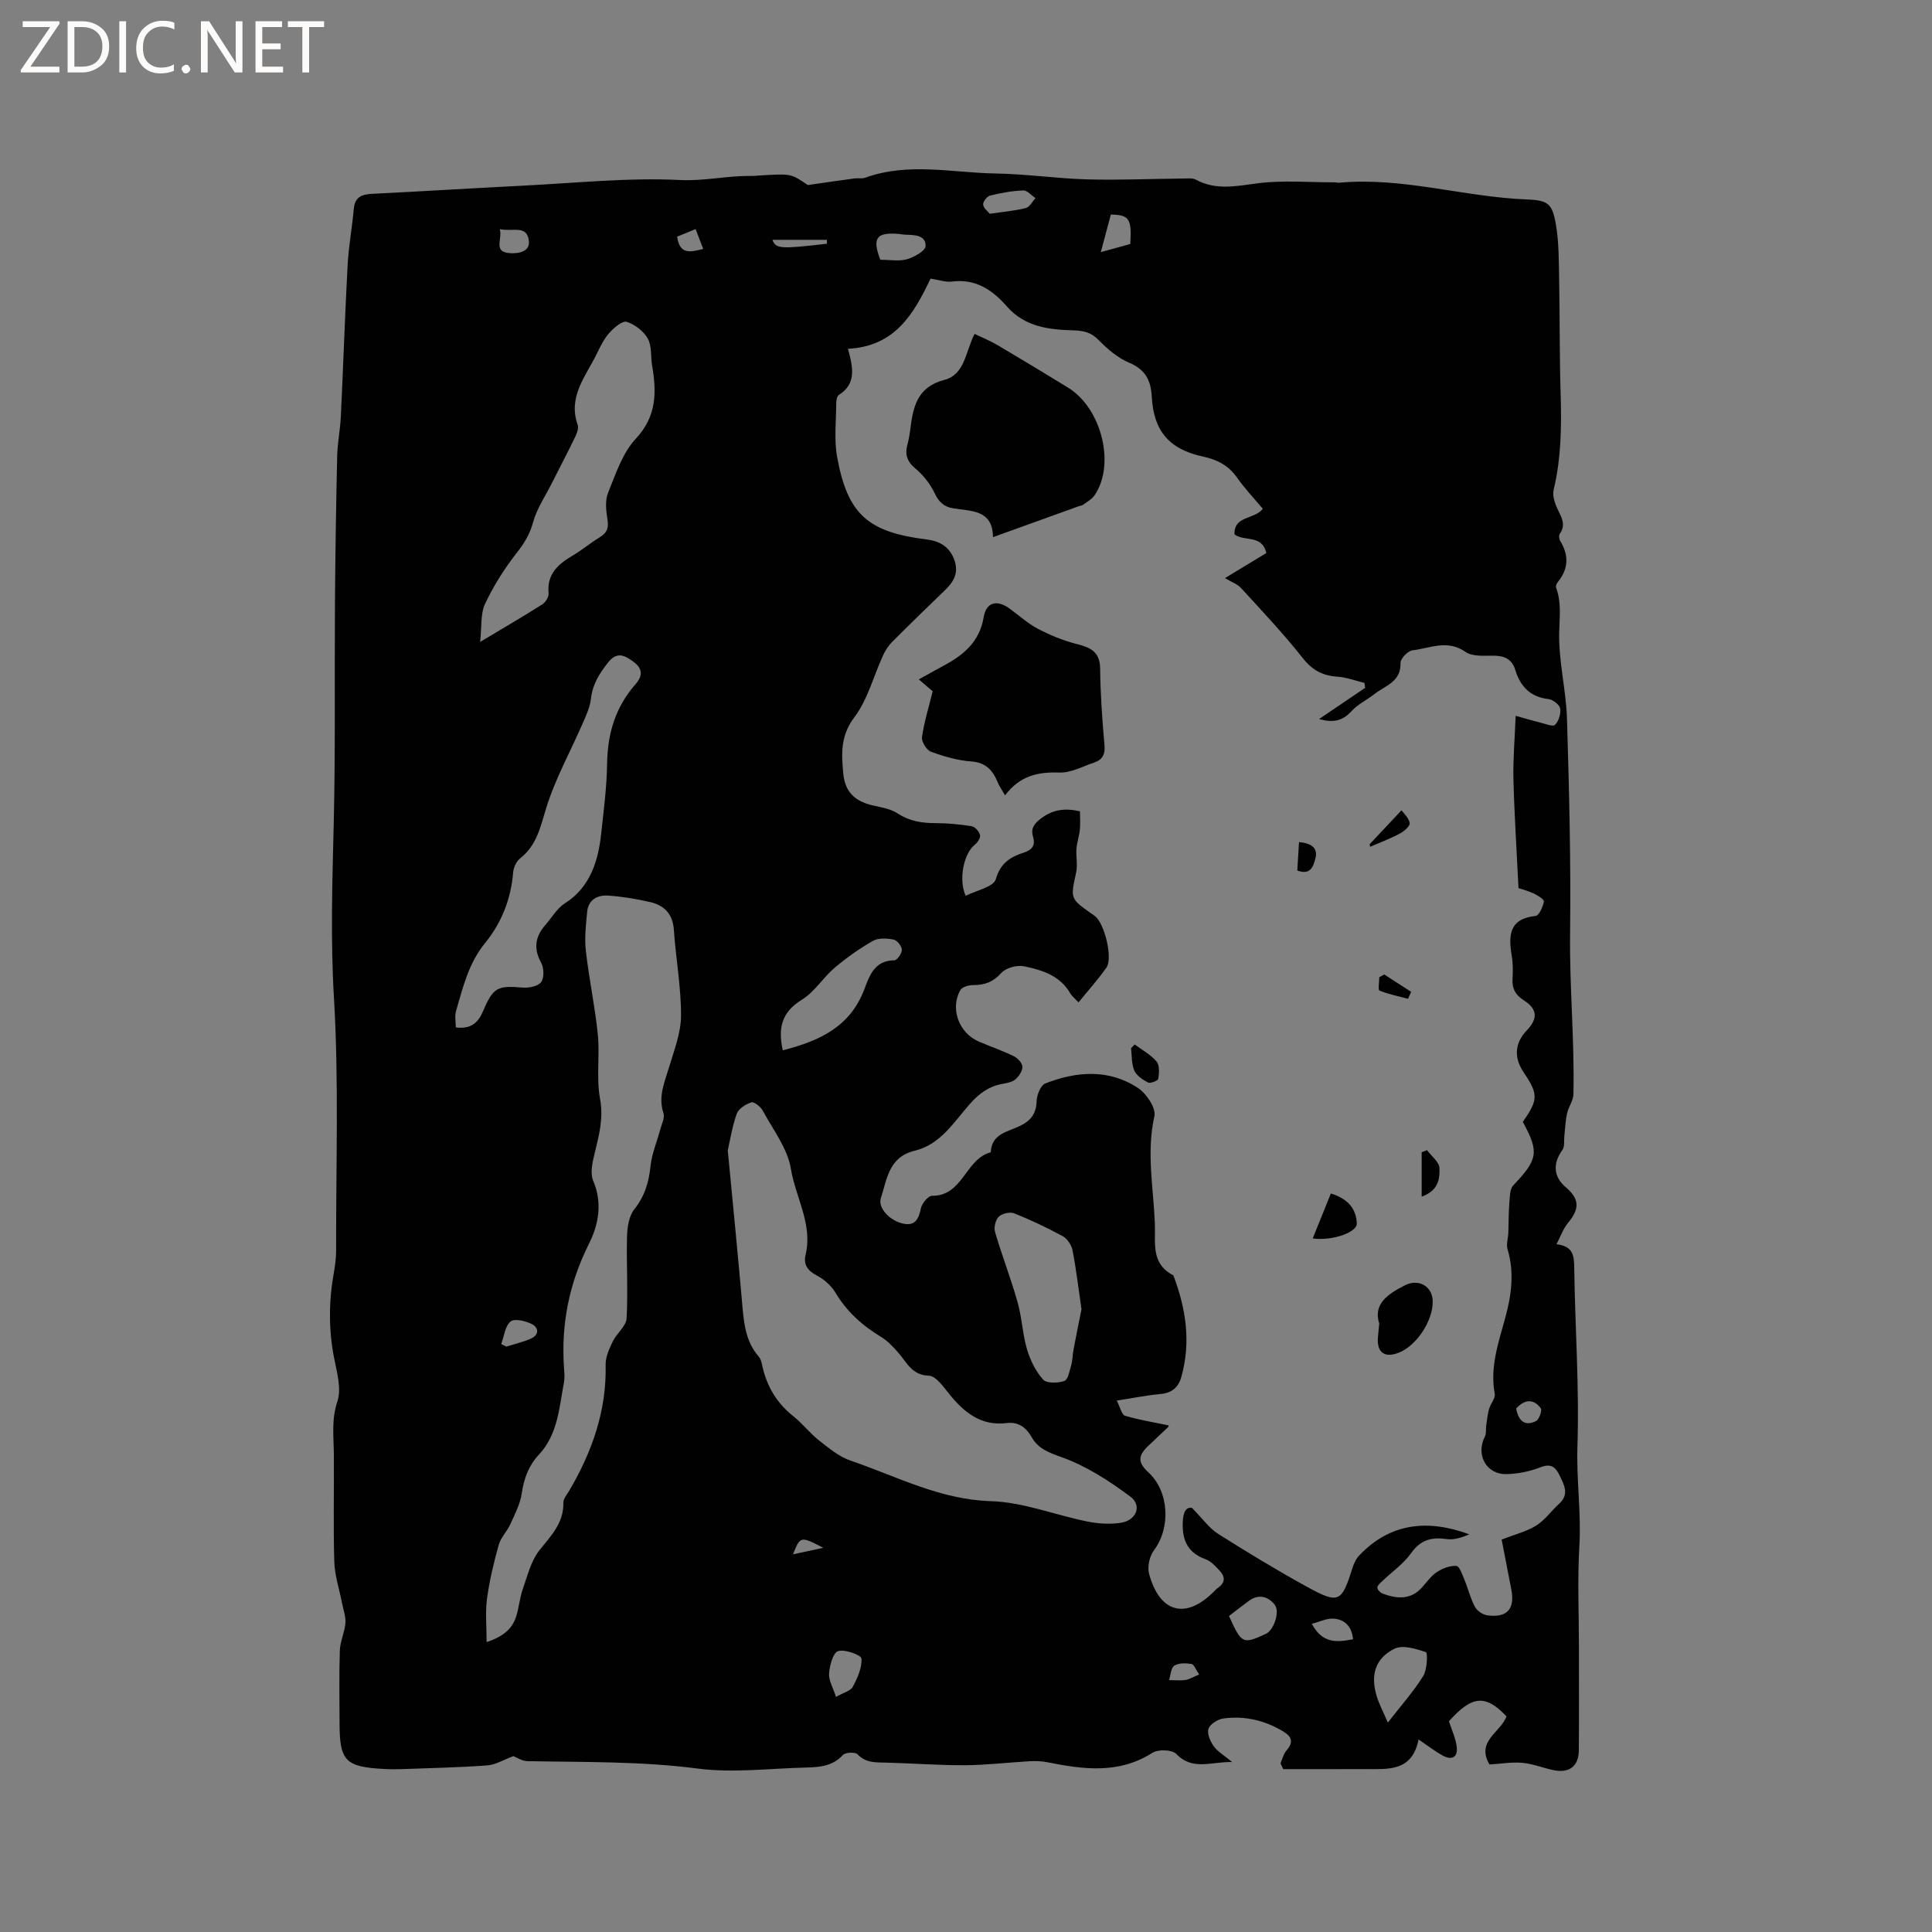 <svg enable-background="new 0 0 400 400" viewBox="0 0 400 400" xmlns="http://www.w3.org/2000/svg"><rect x="0" y="0" width="400" height="400" fill="#808080" stroke="none"/><path d="m12.4 4.8-6.1 9h6v1.2h-8v-.5l6.1-8.9h-5.7v-1.2h7.6v.4z" fill="#fcfbfa"/><path d="m14 15v-10.6h3c1.6 0 2.9.5 4 1.4s1.6 2.2 1.6 3.8-.5 3-1.6 3.9-2.4 1.5-4 1.5zm1.4-9.4v8.2h1.6c1.3 0 2.4-.4 3.1-1.1s1.1-1.8 1.1-3.1-.4-2.3-1.2-3-1.8-1-3.1-1z" fill="#fcfbfa"/><path d="m26.1 4.4v10.6h-1.4v-10.6z" fill="#fcfbfa"/><path d="m36.1 14.6c-.8.4-1.8.6-2.9.6-1.5 0-2.7-.5-3.6-1.4s-1.4-2.2-1.4-3.8c0-1.7.5-3.1 1.5-4.1s2.3-1.6 3.9-1.6c1 0 1.8.1 2.5.4v1.4c-.8-.4-1.6-.6-2.5-.6-1.2 0-2.1.4-2.9 1.2s-1.1 1.8-1.1 3.2c0 1.3.3 2.3 1 3s1.6 1.1 2.7 1.1c1 0 2-.2 2.7-.7v1.3z" fill="#fcfbfa"/><path d="m37.6 14.3c0-.2.1-.5.3-.6s.4-.3.6-.3c.3 0 .5.1.6.3s.3.4.3.6-.1.4-.3.6-.4.3-.6.3c-.3 0-.5-.1-.6-.3s-.3-.4-.3-.6z" fill="#fcfbfa"/><path d="m50.2 15h-1.6l-5.3-8.2c-.2-.2-.3-.5-.4-.7 0 .2.1.7.1 1.5v7.4h-1.4v-10.6h1.7l5.2 8.1c.2.4.4.6.4.7 0-.3-.1-.8-.1-1.5v-7.3h1.4z" fill="#fcfbfa"/><path d="m58.6 15h-5.7v-10.6h5.5v1.2h-4.1v3.4h3.8v1.2h-3.8v3.6h4.3z" fill="#fcfbfa"/><path d="m67.1 5.6h-3.1v9.4h-1.4v-9.4h-3v-1.2h7.5z" fill="#fcfbfa"/><g fill="#010102"><path d="m308.38 365.32c-2.85-4.89 2.38-6.67 3.52-9.97-4.35-4.59-7.14-4.33-11.91 1.02.58 1.84 1.42 3.54 1.61 5.32.25 2.33-1.19 2.76-3.02 1.72-1.55-.88-2.97-1.97-4.88-3.27-1.35 6.8-6.46 6.11-11.21 6.13-5.6.02-11.2.01-16.8.01-.19-.4-.38-.8-.58-1.2.4-.9.62-1.96 1.25-2.67 1.44-1.63 1.14-2.82-.58-3.87-3.84-2.35-8.03-3.34-12.46-2.75-1.16.15-2.76 1.14-3.11 2.11-.35.98.35 2.61 1.07 3.62.81 1.14 2.15 1.9 3.82 3.29-4.41-.09-8.16 1.85-11.57-1.68-.86-.89-3.74-.99-4.92-.24-7.03 4.49-14.38 3.43-21.85 1.95-1.2-.24-2.47-.26-3.69-.19-4.39.25-8.78.79-13.18.82-5.5.03-11.01-.4-16.51-.54-2.12-.05-4.14.08-5.84-1.72-.48-.51-2.51-.42-3.02.14-2.12 2.31-4.81 2.53-7.58 2.6-7.51.17-15.14 1.17-22.51.21-11.74-1.53-23.46-1.31-35.21-1.53-1.16-.02-2.31-.81-2.93-1.04-2.04.75-3.7 1.8-5.43 1.92-5.8.43-11.63.54-17.45.76-1.27.05-2.55.05-3.82-.02-8.12-.42-9.29-1.64-9.29-9.6 0-4.98-.11-9.97.06-14.95.07-1.89 1-3.75 1.15-5.65.1-1.38-.44-2.81-.71-4.22-.55-2.84-1.51-5.66-1.59-8.52-.22-7.4-.03-14.82-.09-22.23-.03-3.65-.53-7.16.73-10.92.89-2.65-.11-6.07-.69-9.06-1.15-5.91-1.09-11.77-.03-17.67.28-1.56.47-3.16.46-4.74-.04-17.39.58-34.81-.45-52.14-.72-12.01-.34-23.9-.05-35.85.37-15.25.15-30.5.26-45.76.07-10.16.23-20.33.46-30.49.06-2.75.63-5.48.76-8.23.5-10.44.84-20.89 1.4-31.32.21-3.9.93-7.78 1.28-11.67.22-2.44 1.63-2.99 3.78-3.1 10.47-.52 20.94-1.17 31.42-1.7 10.78-.54 21.59-1.69 32.32-1.16 5 .25 9.67-.89 14.51-.84.85.01 1.69-.08 2.54-.13 5.95-.35 5.95-.35 9.43 2.01 3.86-.55 6.77-.98 9.68-1.37.73-.1 1.54.1 2.21-.15 8.91-3.23 18.01-1.02 27.01-.87 6.34.1 12.67 1.05 19.02 1.22 6.63.18 13.28-.12 19.92-.18.84-.01 1.82-.13 2.5.24 4.22 2.28 8.44 1.3 12.89.74 5.2-.66 10.54-.18 15.82-.19.32 0 .64.11.95.08 13.15-1.22 25.83 2.96 38.84 3.46 4.44.17 5.32.86 6.06 5.29.61 3.63.58 7.38.65 11.07.15 7.95.07 15.9.31 23.84.2 6.69.14 13.32-1.44 19.89-.28 1.17.19 2.69.73 3.86.8 1.74 1.92 3.3.55 5.26-.23.33-.17 1.09.06 1.47 1.83 2.97 1.76 5.78-.47 8.52-.25.3-.49.86-.37 1.17 1.14 3.06.71 6.1.64 9.3-.13 5.95 1.44 11.92 1.62 17.9.45 14.83.82 29.68.64 44.51-.13 11.09.94 22.13.69 33.21-.03 1.31-1.02 2.57-1.31 3.91-.34 1.53-.39 3.11-.57 4.68-.11.98.11 2.21-.4 2.91-2.02 2.8-1.87 5.54.69 7.72 2.88 2.45 2.91 4.47.45 7.41-.96 1.14-1.46 2.67-2.37 4.39 3.54.42 3.65 2.45 3.68 5 .17 12.29 1.07 24.6.66 36.87-.23 6.91.81 13.71.4 20.61-.41 6.97-.09 13.99-.09 20.99 0 7.1.04 14.21-.02 21.31-.02 3.27-1.95 4.78-5.19 4.12-2.17-.44-4.28-1.32-6.45-1.52-2.2-.21-4.44.19-6.86.34zm-132.82-293.11c1.08 3.94 1.76 7.26-1.89 9.56-.4.25-.54 1.16-.54 1.76-.01 3.68-.46 7.46.18 11.03 2.15 11.94 6.4 15.63 18.56 17.13 2.66.33 4.77 1.5 5.74 4.31.91 2.64-.17 4.47-1.97 6.2-3.67 3.53-7.32 7.08-10.91 10.68-.79.79-1.44 1.8-1.91 2.82-1.97 4.3-3.17 9.14-5.95 12.82-2.89 3.83-2.66 7.57-2.28 11.62.36 3.83 2.39 5.77 6.18 6.63 1.72.39 3.62.69 5.04 1.62 2.45 1.61 4.99 2.03 7.81 2.03 2.52 0 5.06.24 7.56.64.69.11 1.54 1.1 1.72 1.83.14.57-.51 1.57-1.09 2.01-2.2 1.71-3.44 7.09-1.88 10.57 2.19-1.12 5.78-1.83 6.24-3.44.97-3.38 3.02-4.6 5.8-5.51 1.67-.55 2.46-1.45 1.91-3.28-.54-1.78.31-2.81 1.79-3.89 2.34-1.71 4.74-2.1 7.93-1.38 0 1.24.1 2.55-.03 3.83-.13 1.32-.6 2.6-.7 3.92-.12 1.64.27 3.36-.07 4.93-1.17 5.39-1.26 5.37 3.18 8.51.26.18.53.35.78.55 1.94 1.59 3.67 8.65 2.33 10.59-1.73 2.49-3.79 4.76-5.8 7.24-.75-.82-1.36-1.29-1.72-1.91-2.13-3.67-5.84-4.8-9.54-5.57-1.47-.3-3.77.32-4.73 1.39-1.69 1.88-3.46 2.51-5.82 2.5-.91 0-2.27.38-2.65 1.04-2.16 3.79-.32 8.84 3.74 10.61 2.42 1.06 4.94 1.91 7.32 3.07.8.39 1.74 1.39 1.78 2.16.05.86-.68 1.96-1.39 2.6-.66.58-1.72.8-2.65.96-2.85.49-4.92 2-6.84 4.18-3.32 3.76-6.09 8.41-11.42 9.68-5.36 1.28-5.73 5.89-7 9.83-.66 2.06 1.96 4.82 4.9 5.31 2.26.38 2.96-1.13 3.38-3.18.21-1.04 1.52-2.64 2.32-2.63 6.43.06 6.91-7.68 12.16-9.01.15-3.88 3.59-4.25 6.07-5.47 2.26-1.11 3.34-2.55 3.42-5.13.04-1.28.84-3.29 1.81-3.66 6.47-2.52 13.13-3.04 19.18.95 1.74 1.15 3.77 4.16 3.4 5.81-1.68 7.48-.22 14.75.09 22.13.17 4.19-.87 8.36 3.77 10.82.08.04.12.18.15.27 2.55 6.79 3.57 13.7 1.55 20.83-.62 2.17-1.99 3.29-4.33 3.5-2.88.26-5.74.85-9.03 1.36.74 1.42 1.03 2.93 1.72 3.14 2.95.87 6.01 1.36 9.02 1.99-.02.12-.01.26-.07.32-1.37 1.31-2.75 2.62-4.14 3.92-2.18 2.05-2.18 3.46 0 5.46 4.31 3.95 4.7 11.46 1.18 16.15-.92 1.22-1.41 3.41-1.02 4.87 2.2 8.11 7.6 9.52 13.4 3.71.3-.3.59-.62.94-.86 1.51-1.06 1.38-2.3.28-3.48-.85-.91-1.78-1.96-2.89-2.36-3.62-1.33-4.86-3.76-4.76-7.54.07-2.45.77-3.28 1.9-3.12 2.26 2.29 3.59 4.23 5.42 5.38 6.07 3.84 12.22 7.57 18.52 11.03 6.43 3.53 7.08 3.12 9.24-3.77.3-.97.74-2.01 1.42-2.73 6.45-6.83 14.25-7.59 22.85-4.42-1.51.62-3.13 1.2-4.65.98-3.12-.44-5.42.1-7.4 2.89-1.58 2.23-3.97 3.88-5.98 5.81-.42.4-1.03.91-1.03 1.36.01.43.63 1.06 1.11 1.24 2.94 1.07 5.8 1.35 8.17-1.32.99-1.11 1.88-2.4 3.09-3.18 1.16-.75 2.7-1.34 4.01-1.24.63.05 1.22 1.82 1.66 2.87.77 1.85 1.23 3.85 2.17 5.6.45.83 1.63 1.64 2.58 1.76 4.1.55 5.74-1.33 4.95-5.38-.69-3.59-1.39-7.17-2-10.3 2.84-1.12 5.23-1.69 7.19-2.93 1.8-1.14 3.11-3.04 4.73-4.51 2.11-1.92 1.04-3.84.12-5.76-.79-1.64-1.68-2.68-3.93-1.8-2.22.87-4.7 1.38-7.08 1.44-4.22.11-6.44-4.02-4.5-7.77.33-.63.16-1.5.27-2.25.17-1.17.28-2.35.6-3.48.3-1.08 1.35-2.2 1.17-3.13-1.02-5.47.75-10.52 2.14-15.59 1.32-4.79 1.96-9.48.51-14.35-.3-1.02.12-2.24.16-3.37.08-2.02.04-4.05.21-6.07.11-1.29.06-2.97.82-3.78 5.1-5.37 5.4-6.85 1.97-13.14 3.21-4.56 3.23-5.73.22-10.18-2.12-3.13-1.91-6.13.61-8.76 2.31-2.41 2.23-4.41-.6-6.21-1.75-1.11-2.47-2.4-2.36-4.41.09-1.58.11-3.21-.15-4.76-.7-4.21-.63-7.73 4.94-8.32.71-.08 1.5-1.87 1.71-2.97.08-.43-1.28-1.3-2.12-1.68-1.29-.6-2.69-.95-3.14-1.11-.39-8.02-.87-15.29-1.05-22.56-.1-4.16.28-8.33.46-13.11 2.29.63 3.65 1.05 5.04 1.38 1.06.26 2.66.94 3.1.5.77-.77 1.26-2.32 1.07-3.4-.14-.79-1.49-1.84-2.4-1.94-3.77-.43-5.84-2.62-6.88-6.01-.76-2.49-2.5-3.01-4.85-2.98-1.85.02-4.12.17-5.48-.79-3.73-2.62-7.36-.75-10.98-.31-.96.12-2.49 1.73-2.46 2.62.12 3.91-3.15 4.67-5.36 6.4-1.58 1.24-3.49 2.14-4.81 3.59-1.87 2.06-3.86 2.4-6.69 1.61 3.38-2.29 6.46-4.37 9.53-6.45-.04-.34-.08-.68-.13-1.03-1.86-.45-3.71-1.17-5.59-1.29-3.06-.2-5.19-1.32-7.18-3.84-3.98-5.05-8.42-9.74-12.77-14.5-.76-.83-1.98-1.25-3.34-2.07 3.62-2.2 6.11-3.71 8.56-5.19-.91-3.92-4.58-2.3-6.59-3.87-.13-3.92 4.08-3 5.86-5.29-1.74-2.09-3.72-4.16-5.35-6.48-1.77-2.51-4.08-3.7-7.03-4.33-7-1.5-10.24-5.32-10.61-12.42-.18-3.4-1.35-5.62-4.71-7.03-2.34-.98-4.45-2.8-6.26-4.65-1.56-1.61-3.05-1.96-5.24-2.03-5.03-.15-10.05-.69-13.77-4.94-2.94-3.36-6.42-5.79-11.32-5.17-1.4.18-2.88-.37-4.5-.6-3.44 7.18-7.28 14.04-17.1 14.52zm-24.88 165.98c1.05 11.1 2.06 21.11 2.93 31.14.36 4.13.58 8.23 3.51 11.58.45.52.59 1.36.75 2.07.95 4.16 3.02 7.57 6.4 10.25 1.9 1.51 3.41 3.51 5.32 5.01 2.04 1.6 4.16 3.37 6.55 4.18 9.51 3.24 18.45 8.06 29.01 8.38 6.68.2 13.27 2.86 19.95 4.21 2.24.45 4.65.61 6.89.28 3.26-.47 4.54-3.56 2.04-5.43-4.41-3.29-9.22-6.4-14.35-8.21-2.69-.95-4.77-1.78-6.1-4.12-1.18-2.07-2.81-3.19-5.14-2.9-5.26.64-8.71-2.1-11.78-5.86-1.26-1.53-2.83-3.88-4.33-3.94-3.51-.13-4.51-2.64-6.25-4.65-1.09-1.26-2.27-2.55-3.68-3.4-3.88-2.34-7.09-5.23-9.44-9.17-.87-1.45-2.36-2.76-3.88-3.55-1.93-1-2.76-2.3-2.29-4.28 1.51-6.34-2.08-11.85-3.04-17.77-.69-4.24-3.7-8.12-5.84-12.08-.44-.81-1.79-1.88-2.35-1.7-1.18.38-2.66 1.32-3.03 2.38-.98 2.78-1.43 5.73-1.85 7.58zm-49.93 101.79c3.56-1.19 5.37-2.83 6.16-5.43.55-1.82.7-3.77 1.33-5.55.97-2.76 1.69-5.83 3.44-8.03 2.4-3.02 5.04-5.62 4.96-9.85-.02-.83.75-1.7 1.23-2.51 4.71-8.04 7.74-16.54 7.52-26.04-.04-1.62.76-3.34 1.49-4.86.8-1.67 2.76-3.13 2.85-4.75.32-5.65-.06-11.34.09-17.01.05-1.9.4-4.19 1.51-5.59 2.17-2.72 3.01-5.62 3.36-8.97.27-2.57 1.35-5.06 2.02-7.59.3-1.1.96-2.39.65-3.32-1.14-3.44.23-6.4 1.17-9.54 1.05-3.51 2.46-7.11 2.47-10.67.02-5.91-1.08-11.81-1.48-17.72-.22-3.3-1.96-5.1-4.89-5.78-2.88-.67-5.83-1.15-8.77-1.35-2.15-.14-4.04.86-4.29 3.31-.27 2.71-.57 5.49-.27 8.18.65 5.77 1.89 11.47 2.47 17.25.44 4.41-.34 9 .46 13.31.76 4.11-.23 7.67-1.15 11.45-.44 1.79-.92 4-.27 5.54 1.98 4.64 1.11 9.1-.9 13.11-4.1 8.19-5.78 16.7-5.13 25.77.07.95.16 1.93-.02 2.86-.98 5.26-1.26 10.77-5.21 15-2.09 2.24-3.07 4.89-3.52 7.95-.32 2.21-1.43 4.34-2.37 6.42-.67 1.48-1.97 2.74-2.4 4.26-1.02 3.66-1.92 7.4-2.43 11.16-.38 2.78-.08 5.66-.08 8.99zm-1.35-207.07c4.97-2.98 8.98-5.31 12.89-7.79.67-.43 1.36-1.56 1.29-2.3-.39-4.05 2.06-6.07 5.09-7.86 1.91-1.13 3.62-2.59 5.52-3.74 1.49-.9 1.86-1.93 1.58-3.67-.29-1.8-.53-3.9.12-5.5 1.58-3.9 2.98-8.26 5.75-11.22 4.36-4.68 4.31-9.65 3.37-15.16-.32-1.87-.03-4.04-.89-5.57-.86-1.54-2.67-2.92-4.36-3.47-.88-.28-2.61 1.19-3.56 2.24-1.11 1.23-1.89 2.81-2.62 4.33-2.25 4.64-6.04 8.87-3.99 14.73.24.69-.11 1.72-.47 2.45-1.55 3.22-3.22 6.39-4.83 9.59-1.37 2.72-3.15 5.32-3.93 8.2-.7 2.57-1.93 4.46-3.53 6.5-2.5 3.2-4.7 6.73-6.43 10.4-.93 2.01-.63 4.59-1 7.84zm-5.03 79.81c3.14.39 4.62-.97 5.66-3.41 2.08-4.91 3.02-5.29 8.17-4.84 1.29.11 3.2-.27 3.84-1.14.66-.9.58-2.94-.01-4.03-1.63-2.97-1.2-5.43.91-7.83 1.33-1.51 2.4-3.43 4.03-4.46 5.36-3.36 6.93-9.12 7.49-14.34.51-4.79 1.17-9.71 1.23-14.47.09-6.51 1.79-11.85 5.9-16.56 1.75-2 1.21-3.44-.54-4.71-1.65-1.19-3.29-2.13-5.14.21-1.82 2.3-3.24 4.56-3.57 7.56-.19 1.72-.98 3.41-1.69 5.04-2.56 5.89-5.74 11.58-7.6 17.67-1.2 3.92-1.95 7.63-5.36 10.3-.78.61-1.37 1.9-1.45 2.93-.45 5.46-2.4 10.43-5.77 14.55-3.46 4.23-4.62 9.19-6.05 14.14-.31 1.02-.05 2.21-.05 3.39zm129.54 58.35c-.63-4.31-1.09-8.3-1.86-12.23-.21-1.08-1.09-2.4-2.04-2.91-3.24-1.77-6.6-3.35-10.03-4.72-.88-.35-2.5.02-3.19.69-.68.66-1.06 2.23-.78 3.17 1.43 4.87 3.28 9.62 4.66 14.5.91 3.2 1.03 6.63 1.97 9.82.66 2.24 1.8 4.54 3.34 6.25.74.81 3.06.73 4.39.27.76-.27 1.07-2.09 1.41-3.26.29-1 .27-2.09.46-3.12.55-2.92 1.13-5.79 1.67-8.46zm-61.84-53.62c7.53-1.91 13.91-4.82 16.85-12.56 1.1-2.88 2.12-6.04 6.25-6.07.57 0 1.58-1.44 1.55-2.19s-.99-1.96-1.71-2.1c-1.37-.27-3.13-.38-4.26.26-2.81 1.6-5.49 3.49-7.96 5.59-2.4 2.04-4.15 5-6.77 6.6-4.13 2.53-5.01 5.81-3.95 10.47zm125.27 139.19c2.81-3.62 5.36-6.47 7.34-9.67.82-1.33.92-4.78.54-4.91-2.06-.7-4.8-1.55-6.5-.71-4.02 1.98-5.02 5.48-3.68 9.86.52 1.67 1.36 3.24 2.3 5.43zm-32.89-22.06c2.62 5.79 2.84 5.89 7.64 3.69 1.64-.75 2.98-4.62 1.8-6.07-1.39-1.71-3.32-2.21-5.31-.77-1.36.99-2.68 2.04-4.13 3.15zm-81.36 16.74c1.56-.89 3.01-1.22 3.47-2.08.96-1.82 1.93-3.94 1.8-5.86-.05-.71-3.44-1.98-4.85-1.53-1.04.32-1.74 2.98-1.86 4.65-.11 1.42.83 2.92 1.44 4.82zm9.17-297.54c2.01 0 3.88.36 5.52-.11 1.49-.43 3.8-1.71 3.85-2.7.1-2.22-2.17-2.34-4.03-2.37-.52-.01-1.04-.12-1.57-.17-4.59-.38-5.49.86-3.77 5.35zm22.67-9.52c2.89-.43 5.23-.62 7.46-1.19.79-.2 1.34-1.34 2-2.05-.85-.56-1.72-1.63-2.55-1.59-2.3.09-4.62.51-6.86 1.07-.63.16-1.5 1.28-1.43 1.86.09.77 1.01 1.43 1.38 1.9zm29.08 6.26c.33-5.22-.21-6.04-4.02-6.1-.64 2.4-1.3 4.85-2.08 7.78 2.41-.66 4.22-1.16 6.1-1.68zm46.13 288.86c-.26-2.65-1.74-4.1-4.04-4.26-1.41-.1-2.88.66-4.5 1.07 2.18 4.11 5.17 3.87 8.54 3.19zm-176.37-61.11c.35.18.71.35 1.06.53 1.69-.53 3.45-.93 5.06-1.64 1.76-.77 1.71-2.28.2-3.04-1.3-.65-3.58-1.18-4.38-.52-1.15.96-1.34 3.06-1.94 4.67zm-.28-230.83c.56 2.17-1.46 4.74 2.09 4.97 1.85.12 4.14-.32 3.92-2.49-.34-3.47-3.42-1.87-6.01-2.48zm144.78 299.25c-.69-1-1.05-2.1-1.59-2.19-1.16-.19-2.65-.22-3.56.36-.7.45-.74 1.95-1.07 2.98 1.12.01 2.26.14 3.36-.02.79-.1 1.53-.58 2.86-1.13zm65.63-55.08c.46 2.48 1.73 3.79 4.11 2.61.65-.32 1.31-2.21.99-2.65-1.45-1.96-3.27-1.94-5.1.04zm-168.31-240.08c-.55-1.44-1.06-2.77-1.57-4.1-1.33.55-2.66 1.09-3.83 1.57.54 3.67 2.57 3.29 5.4 2.53zm25.62-1.07c-.01-.27-.02-.54-.02-.81-3.75 0-7.5 0-11.27 0 .72 1.87 1.62 1.94 11.29.81zm-.75 270c-4.76-2.45-4.76-2.45-6.28 1.35 2.16-.47 3.83-.83 6.28-1.35z"/><path d="m201.78 69.13c1.75.85 3.31 1.47 4.74 2.32 4.9 2.89 9.77 5.83 14.62 8.81 6.98 4.3 9.84 15.98 5.45 22.32-.56.8-1.53 1.32-2.35 1.93-.24.18-.6.19-.9.3-5.76 2.07-11.52 4.15-17.75 6.4-.07-5.77-4.58-5.34-8.26-5.97-1.99-.34-2.96-1.34-3.83-3.15-.91-1.91-2.36-3.74-3.99-5.1-1.75-1.45-2.18-2.92-1.64-4.95.27-1.02.46-2.07.59-3.11.57-4.64 1.41-8.81 7.04-10.27 4.3-1.12 4.37-5.84 6.28-9.53z"/><path d="m208.09 164.67c-.71-1.23-1.21-1.92-1.52-2.68-1.02-2.48-2.42-4.11-5.47-4.34-2.82-.2-5.67-1.03-8.34-2.01-.92-.34-2-2.09-1.87-3.03.43-3.09 1.38-6.1 2.21-9.49-.65-.56-1.67-1.43-2.87-2.46 1.81-1 3.44-1.93 5.1-2.82 4.16-2.21 7.48-4.96 8.33-10.06.52-3.1 2.72-3.68 5.29-1.83 1.98 1.42 3.8 3.11 5.93 4.23 2.55 1.33 5.27 2.46 8.05 3.16 2.85.72 4.8 1.59 4.84 5.07.06 5.28.43 10.57.9 15.84.18 1.95-.44 3.06-2.14 3.63-2.38.8-4.83 2.15-7.2 2.07-4.43-.16-8.18.65-11.24 4.72z"/><path d="m285.56 274.03c-1.3-4.03 1.76-6.12 5.32-7.93 2.83-1.43 5.71.21 5.75 3.31.05 4.02-3.26 9.08-6.91 10.6-2.96 1.23-4.67.07-4.44-3.03.05-.74.14-1.47.28-2.95z"/><path d="m271.78 256.41c1.35-3.34 2.55-6.31 3.76-9.31 3.67 1.13 5.25 3.26 5.37 6.21.07 1.79-4.92 3.64-9.13 3.1z"/><path d="m234.93 216.25c1.54 1.15 3.32 2.1 4.53 3.53.65.77.53 2.39.35 3.57-.06.39-1.62 1.02-2.11.78-1.11-.57-2.39-1.43-2.86-2.49-.6-1.38-.48-3.08-.67-4.63.25-.27.5-.51.76-.76z"/><path d="m294.34 247.75c0-3.37 0-6.28 0-9.19.37-.15.73-.3 1.1-.44.91 1.23 2.52 2.43 2.58 3.7.09 2.12-.12 4.67-3.68 5.93z"/><path d="m283.57 174.79c2.06-2.19 4.12-4.38 6.6-7.03.45.65 1.54 1.59 1.69 2.65.09.64-1.18 1.72-2.06 2.18-1.97 1.05-4.08 1.84-6.13 2.73-.04-.16-.07-.35-.1-.53z"/><path d="m268.95 174.35c2.67.25 3.98 1.25 3.36 3.51-.43 1.56-.99 3.38-3.72 2.37.11-1.84.23-3.74.36-5.88z"/><path d="m286.59 201.75c1.86 1.2 3.72 2.4 5.57 3.6-.21.48-.42.96-.64 1.44-1.99-.53-4.02-.93-5.91-1.7-.33-.14-.05-1.8-.05-2.76.35-.18.69-.38 1.03-.58z"/></g></svg>